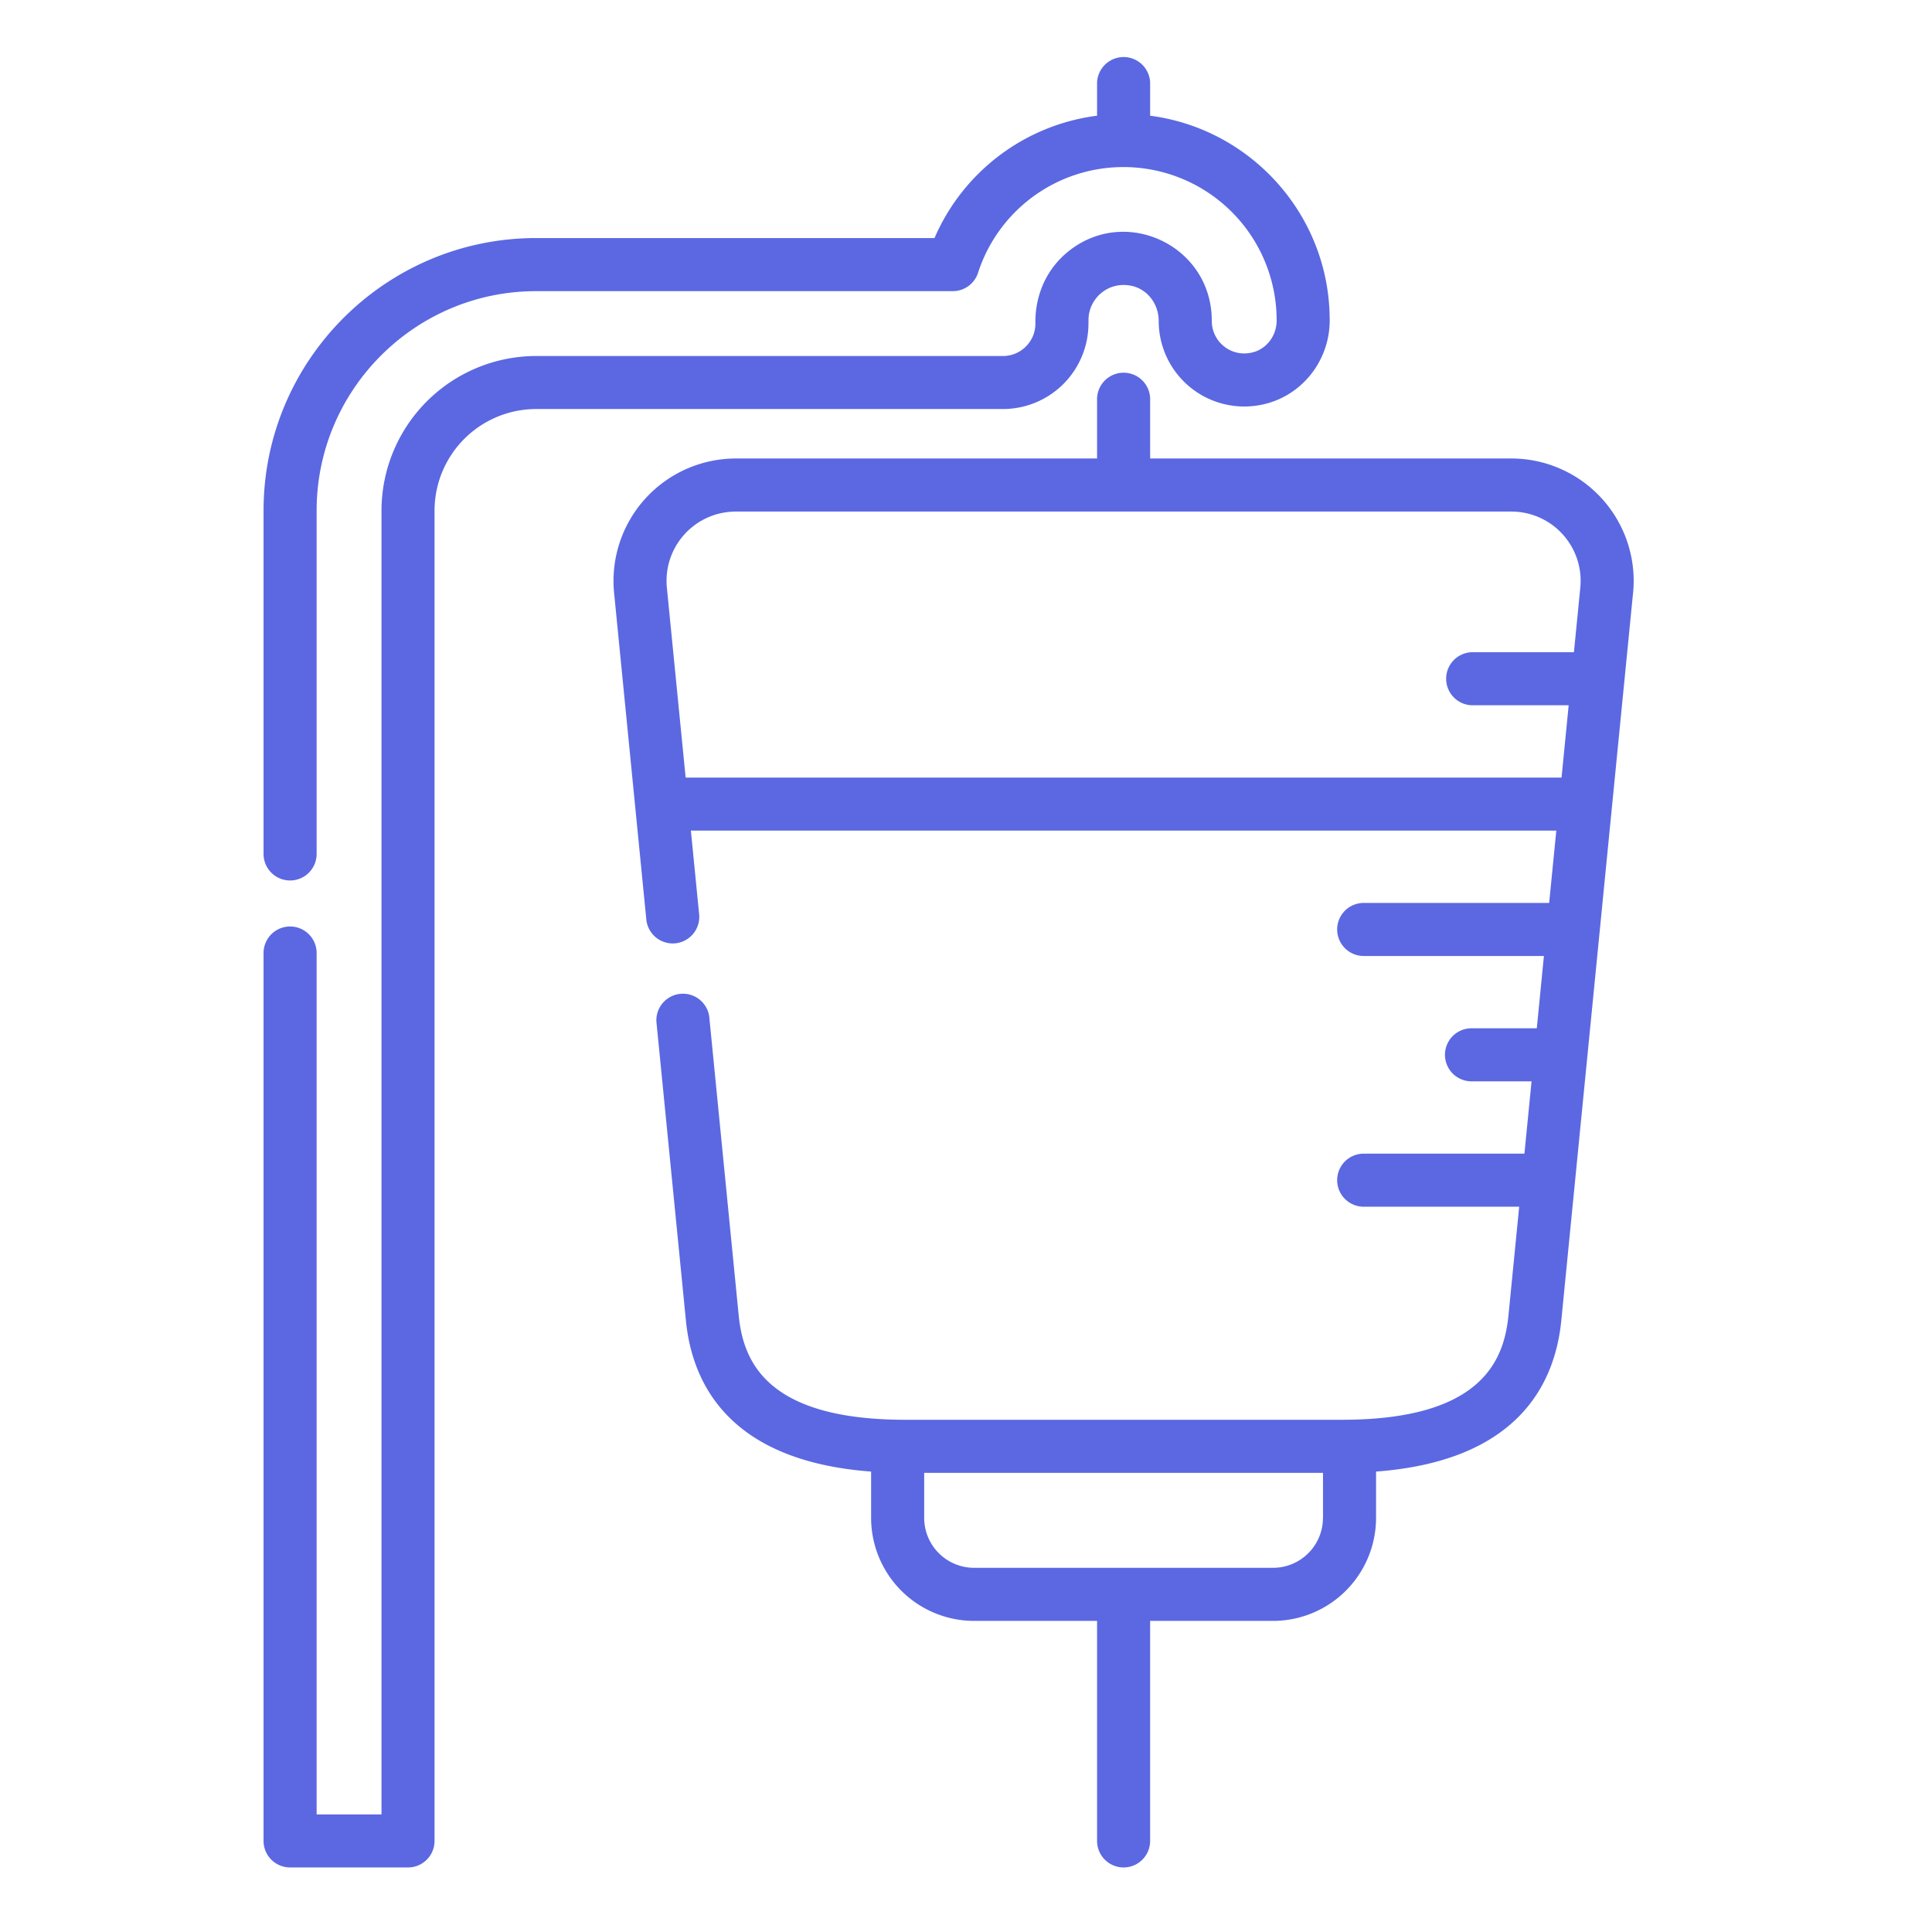 <svg xmlns="http://www.w3.org/2000/svg" width="70" height="70" fill="none"><path fill="#5B68E2" d="M59.17 21.481a4.435 4.435 0 0 0-4.413-4.869H41.672v-2.177a.962.962 0 0 0-1.923 0v2.177H26.662a4.436 4.436 0 0 0-4.412 4.87l1.17 11.86a.962.962 0 0 0 1.914-.188l-.302-3.059h31.356l-.259 2.62h-6.72a.961.961 0 1 0 0 1.922h6.53l-.258 2.62h-2.366a.961.961 0 0 0 0 1.922h2.176l-.258 2.62h-5.824a.96.96 0 1 0 0 1.922h5.634l-.388 3.934c-.16 1.625-.96 3.786-6.035 3.786H32.8c-5.075 0-5.875-2.16-6.036-3.786l-1.068-10.833a.963.963 0 0 0-1.914.188l1.07 10.835c.23 2.337 1.613 5.092 6.71 5.473v1.68a3.735 3.735 0 0 0 3.73 3.73h4.457V66.7a.961.961 0 1 0 1.922 0v-7.972h4.456a3.735 3.735 0 0 0 3.73-3.73v-1.68c5.099-.381 6.48-3.136 6.712-5.473l2.6-26.364ZM47.933 54.997a1.81 1.81 0 0 1-1.807 1.808H35.293a1.81 1.81 0 0 1-1.808-1.808v-1.633h14.45v1.633ZM24.842 28.172l-.68-6.88a2.51 2.51 0 0 1 2.5-2.757h28.095a2.51 2.51 0 0 1 2.5 2.758l-.231 2.338h-3.711a.962.962 0 0 0 0 1.922h3.521l-.258 2.62H24.842Z"/><path fill="#5B68E2" d="M39.438 11.722v-.125c0-.776.706-1.416 1.549-1.243.577.118.995.65.995 1.275a3.1 3.1 0 0 0 3.733 3.034c1.426-.288 2.462-1.572 2.462-3.052v-.014c0-3.792-2.841-6.93-6.505-7.404V2.998a.962.962 0 0 0-1.923 0v1.194a7.448 7.448 0 0 0-5.89 4.433H19.426c-5.446 0-9.877 4.43-9.877 9.876V30.94a.961.961 0 1 0 1.923 0V18.502c0-4.385 3.568-7.953 7.954-7.953h15.096a.961.961 0 0 0 .914-.664 5.535 5.535 0 0 1 5.274-3.832 5.551 5.551 0 0 1 5.545 5.545v.014c0 .57-.387 1.06-.92 1.167a1.177 1.177 0 0 1-1.43-1.158c0-2.728-3.135-4.194-5.212-2.499-1.296 1.058-1.17 2.564-1.178 2.602 0 .648-.527 1.175-1.175 1.175H19.426a5.61 5.61 0 0 0-5.604 5.603V65.74h-2.35V34.53a.961.961 0 1 0-1.923 0V66.7c0 .53.43.961.962.961h4.273c.53 0 .96-.43.96-.961V18.501a3.686 3.686 0 0 1 3.682-3.681H36.34a3.1 3.1 0 0 0 3.097-3.098Z"/></svg>